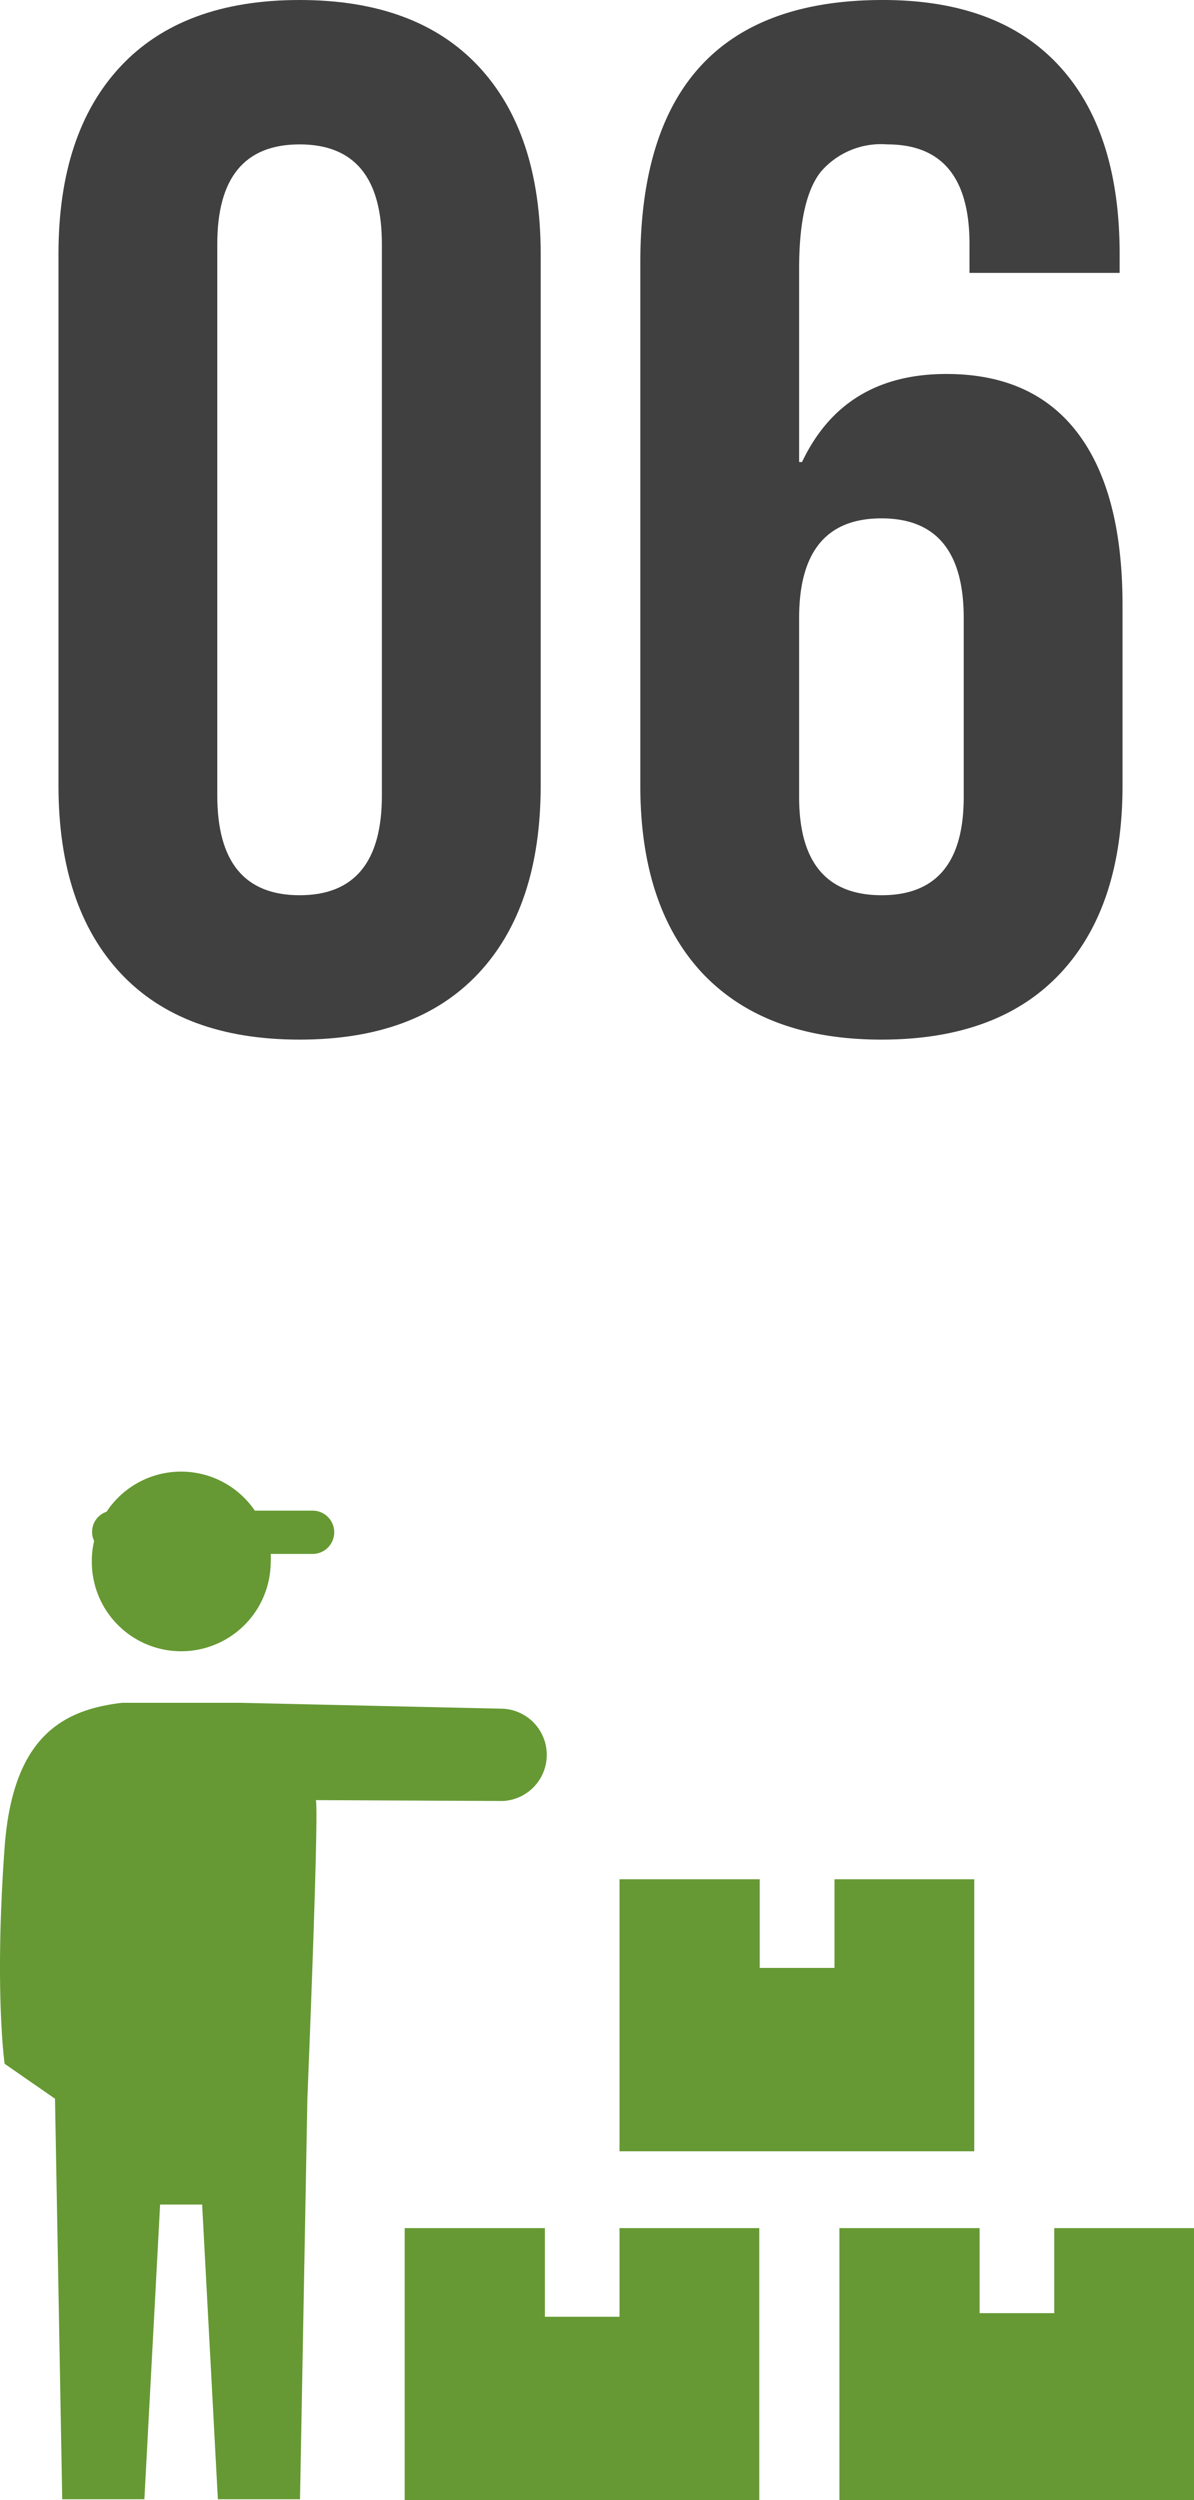 <svg xmlns="http://www.w3.org/2000/svg" viewBox="0 0 82.7 173.15"><defs><style>.cls-1{fill:#404040;}.cls-2{fill:#693;}</style></defs><g id="レイヤー_2" data-name="レイヤー 2"><g id="コンテンツ"><path class="cls-1" d="M8.35,67.4q-4.3-4.61-4.3-13V17.6q0-8.4,4.3-13T20.75,0q8.1,0,12.4,4.6t4.3,13V54.4q0,8.4-4.3,13T20.75,72Q12.65,72,8.35,67.4Zm18.1-12.3V16.9q0-6.9-5.7-6.9t-5.7,6.9V55.1q0,6.9,5.7,6.9T26.45,55.1Z"/><path class="cls-1" d="M48.65,67.4q-4.3-4.61-4.3-13V18.2Q44.35,0,61.15,0q8,0,12.2,4.55t4.2,13.05v1.3H67.15v-2q0-6.9-5.7-6.9a5.49,5.49,0,0,0-4.6,1.9q-1.5,1.9-1.5,6.7V32h.2q2.89-6.1,10-6.1,6,0,9.1,4.1t3.1,11.9V54.4q0,8.4-4.3,13T61.05,72Q53,72,48.65,67.4Zm18.1-12.2V42.8q0-6.9-5.7-6.9t-5.7,6.9V55.2q0,6.79,5.7,6.8T66.75,55.2Z"/><polygon class="cls-2" points="42.91 160.45 37.74 160.45 37.74 154.31 28.03 154.31 28.03 173.15 52.59 173.15 52.59 154.31 42.91 154.31 42.91 160.45"/><polygon class="cls-2" points="73.02 154.31 73.02 160.2 67.85 160.2 67.85 154.31 58.14 154.31 58.14 173.15 82.7 173.15 82.7 154.31 73.02 154.31"/><polygon class="cls-2" points="67.48 130.15 57.8 130.15 57.8 136.29 52.62 136.29 52.62 130.15 42.91 130.15 42.91 148.99 67.48 148.99 67.48 130.15"/><path class="cls-2" d="M12.55,114.36a6.2,6.2,0,0,0,6.2-6.19,4.93,4.93,0,0,0,0-.55h2.9a1.48,1.48,0,0,0,0-3h-4a6.18,6.18,0,0,0-10.27.08,1.46,1.46,0,0,0-1,1.4,1.44,1.44,0,0,0,.14.62,5.89,5.89,0,0,0-.16,1.4A6.19,6.19,0,0,0,12.55,114.36Z"/><path class="cls-2" d="M34.85,124.73a3.2,3.2,0,0,0,0-6.39l-18.2-.41H8.46c-4.21.49-7.58,2.43-8.14,10-.72,9.95,0,15,0,15l3.49,2.42.5,27.74H10l1.09-20.41H14l1.09,20.41h5.69l.51-27.74s.81-19.73.59-20.68Z"/></g></g></svg>